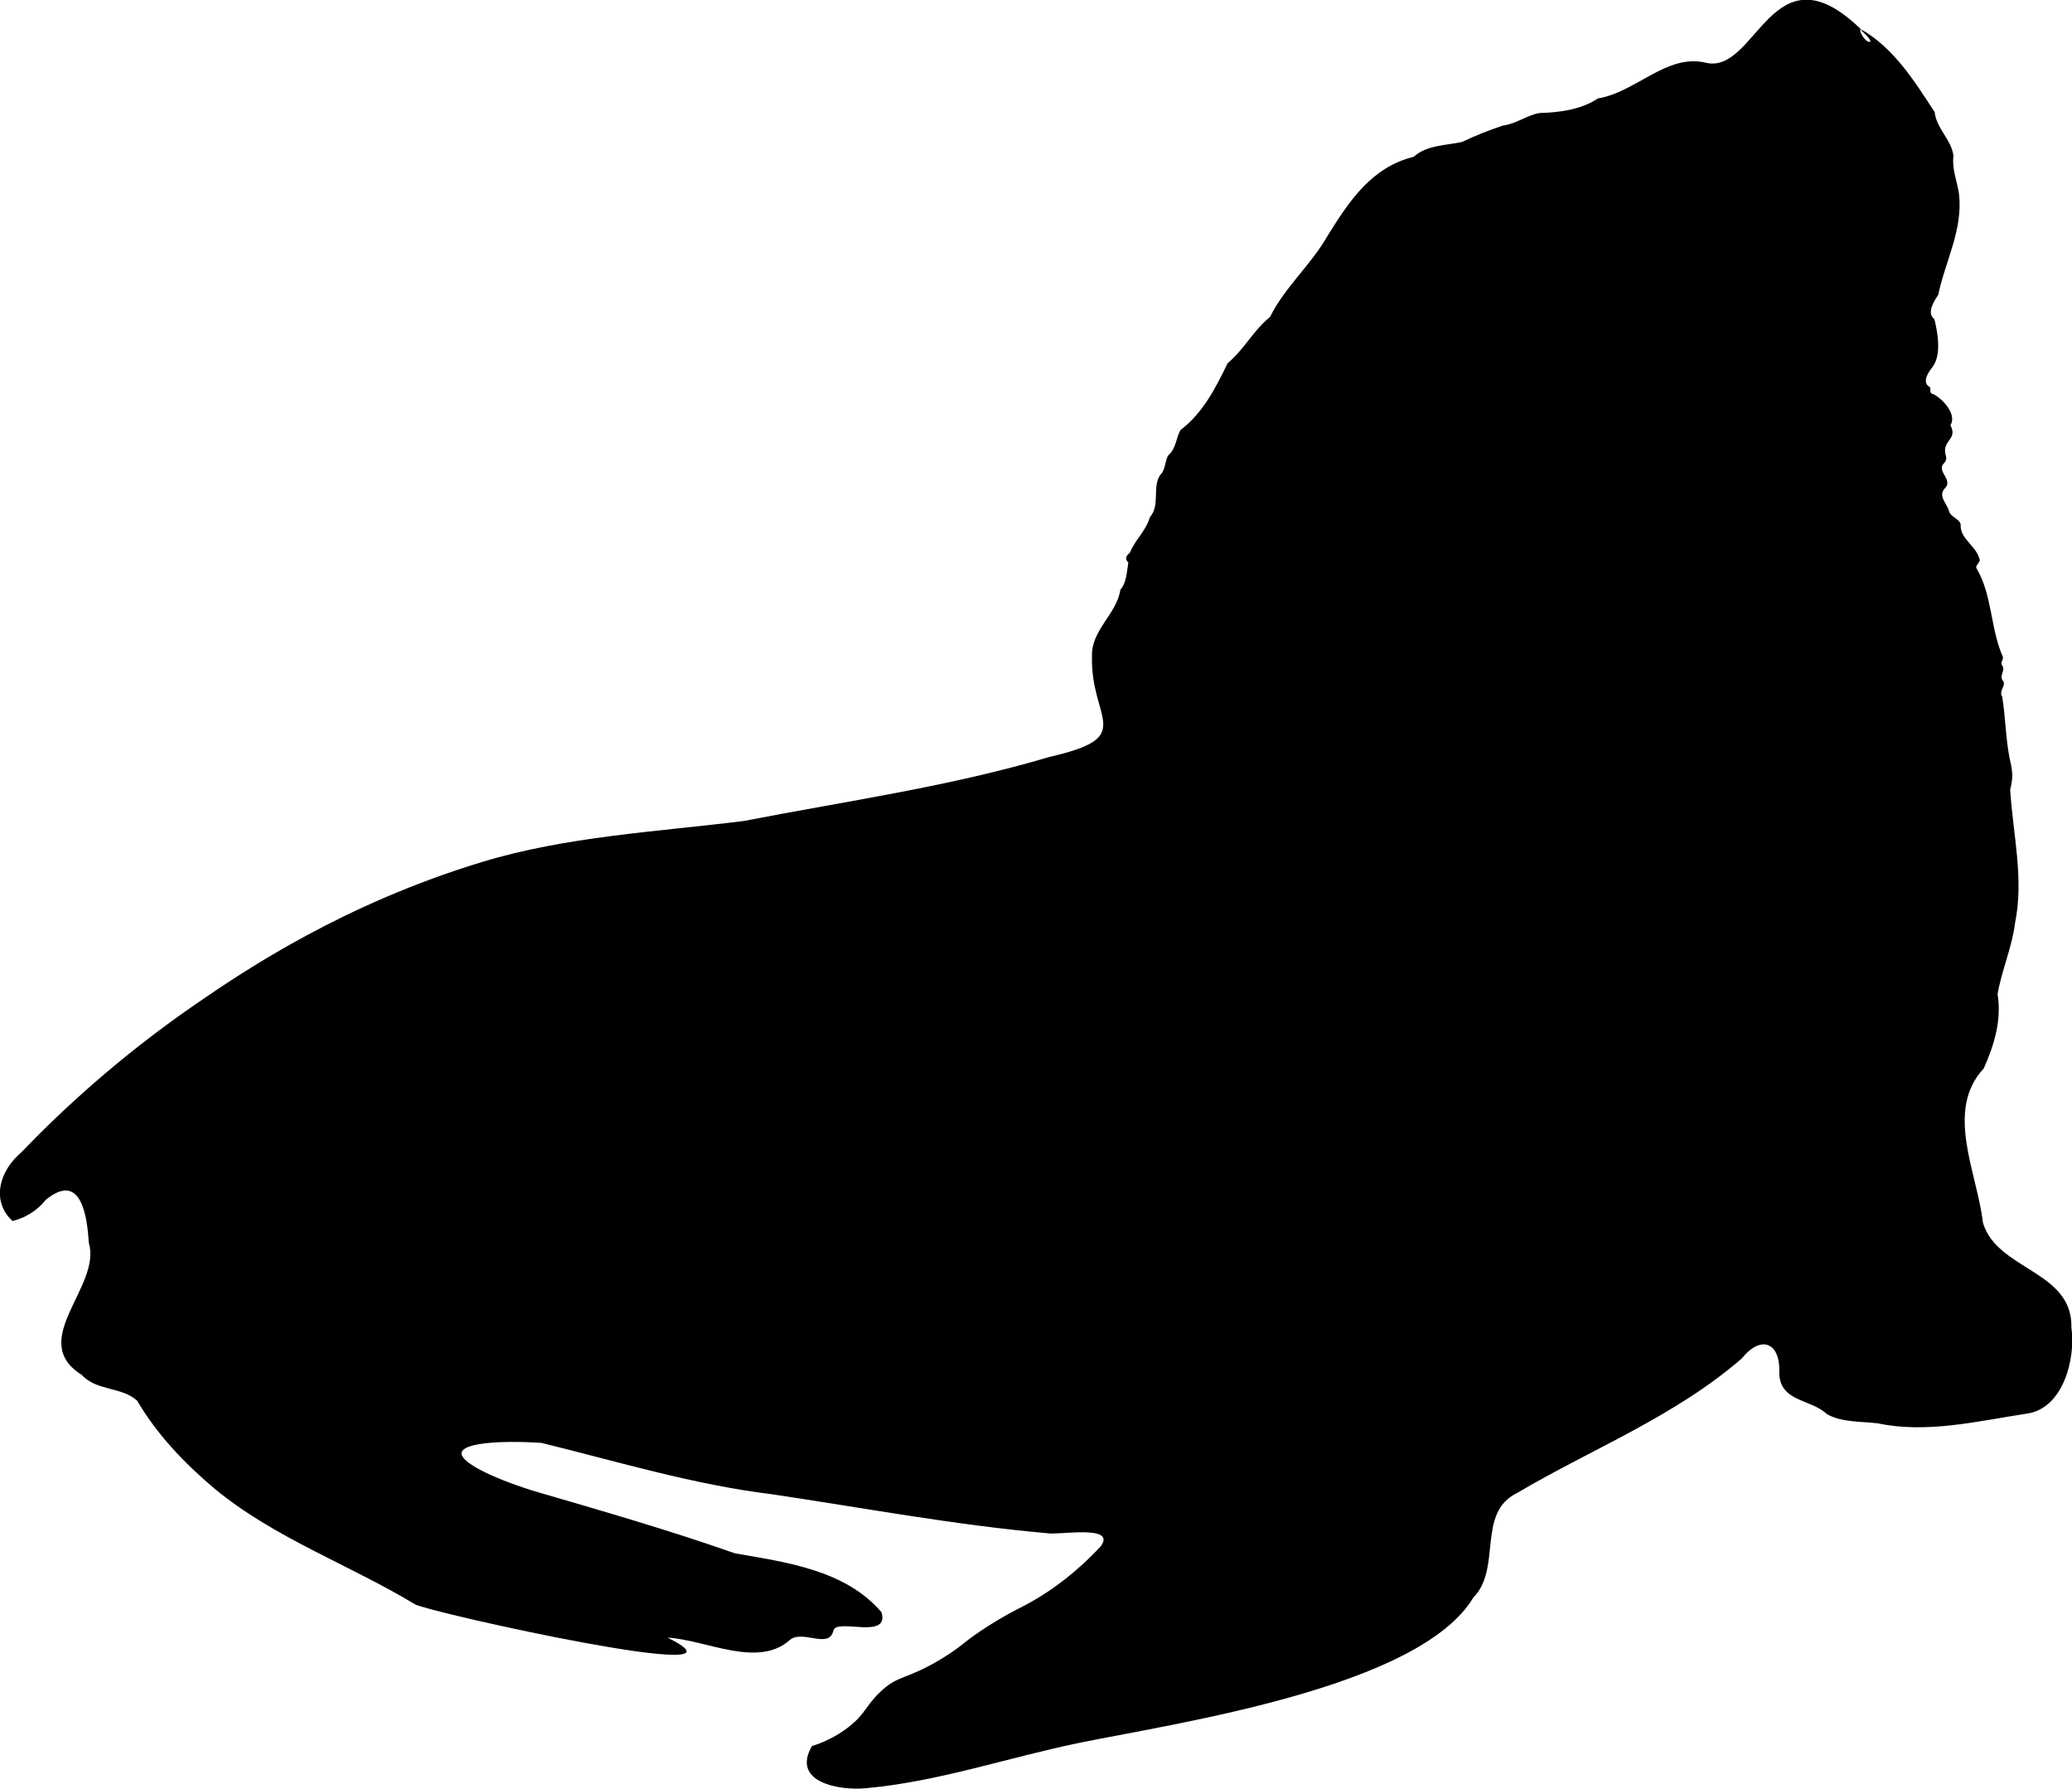 <?xml version="1.0" encoding="utf-8"?>
<!-- Generator: Adobe Illustrator 27.2.0, SVG Export Plug-In . SVG Version: 6.00 Build 0)  -->
<svg version="1.1" id="Capa_1" xmlns="http://www.w3.org/2000/svg" xmlns:xlink="http://www.w3.org/1999/xlink" x="0px" y="0px"
	 viewBox="0 0 2107.9 1819.2" style="enable-background:new 0 0 2107.9 1819.2;" xml:space="preserve">
<g>
	<path d="M881.3,1818.7c-26.9,2.7-76.8-5.7-55.3-42.8c9.8-3.1,23.6-8.7,37.3-19.4c17.1-13.3,17.4-21.6,32.1-35.6
		c18.9-18,26.1-11.8,62.6-33.9c22.7-13.7,21-16.7,49.5-34.6c22.3-14,30-16.3,46.1-25.8c17.1-10.1,40.8-26.6,66.2-53.9
		c16.6-22.5-43.2-11.1-54.3-13.3c-92.4-8.1-188-25.9-279.9-39.6c-79.6-9.7-157.1-33.2-234.8-52.3c-45.3-2.8-79.5,0.6-81.2,9.9
		c-1.8,9.3,28.8,24.9,72,38.6c69.2,20.2,138.6,40.1,205.9,63.8c52.7,9.2,112.6,17,149.3,60c8.4,28.4-45.4,5.8-48.9,18.4
		c-4.2,19.7-31.6-1.2-44.4,9.8c-32.6,29.1-85.3-0.3-124.4-2.4c104,51.2-242.6-25.7-256.9-33.9c-66.3-40.1-143.4-67.5-204-117.7
		c-30.8-26-58.2-54.7-78.7-89.4c-15.5-14.3-41.4-9.7-56.4-26.3c-55.9-35,20.4-89.8,7.3-134c-1.7-26.4-7.5-73.8-43.9-43.9
		c-8.9,11.1-20.2,17.9-33.7,21.5c-4.4-4-8.9-9.6-11.2-17.1c-5.4-17.1,2.4-37.5,19.6-52.3c40.3-42,99-96.8,177.4-150.9
		c53.2-36.7,152.2-102.5,291.8-144.9c85.7-26,176.9-30.6,266.3-41.7c103.3-20.1,209.8-35,311.1-65.2c90-20.6,41.1-36.8,43.1-103
		c-0.6-26,25.5-42.9,28.8-66.8c6.7-8,6.5-18.6,8.2-27.8c-4.5-4.5-1.4-7.3,1.8-10.5c5.2-12.9,16.1-21.8,20.1-35.6
		c10.8-12.5,2.1-29.6,10.3-42.8c6.1-5.7,4.6-14.6,8.6-20.4c7.8-6.6,7.8-17.8,12.2-25.5c23-17.4,35.8-42.9,48-68
		c17-14.1,26.1-33.4,43.1-47c15-30.4,41.9-53,58.9-83.1c21.6-34.6,44.4-69.3,87.2-79.8c13.3-12,32.6-11.5,49.2-15.1
		c13.5-6.4,27.2-11.9,41.7-16.7c13.2-1.6,25.1-10.9,37.5-12.8c19.6-0.4,42.5-3.5,59.1-14.8c38.6-6.2,69.8-45.6,109.3-36.4
		c52.4,13.3,67.3-121.9,158-34.2c-2.6,2.4,6.5,15.8,10.1,12.6c-1.9-5.3-7.3-8.1-10.3-12.6c33.7,18.7,55.2,53.5,75.5,84.5
		c1.7,16.7,17.1,28,19.1,44.5c-1.7,13.2,3.6,25.5,5.6,38.3c4.4,36.7-14,68.9-21.1,103.1c-4.3,6.3-12.1,18.6-3.9,24.7
		c7,28.2,3.3,41.6-1.8,48.5c-1.9,2.5-9,11.1-6.3,17.1c0.6,1.4,1.7,2.3,2.5,2.9c3.5,1.4-0.8,6.7,3.9,7.5c10.2,4.7,25,21.1,18,31.9
		c7.8,14.5-8.4,15.1-5,29.6c1.4,4,0.9,6.8-1.8,9.3c-7.7,8.1,10.4,16.8,0.9,25.6c-7.2,7.8,3.3,16,4.8,23.9
		c2.4,5.6,12.4,7.8,11.5,13.8c0,13.6,15.8,20.7,19,33.4c2.4,3.4-5,6.9-2.7,10.1c15.9,27,14.1,61.8,26.6,89.7c1.1,2.9-3,5.6-0.6,9
		c3.8,5.1-3.9,11,1.1,15.8c2.9,5.1-4.9,9.7-1.1,16c3.3,20.2,3.4,40.2,7.2,60.8c3.2,14.7,4.4,19.5,0.9,33.7
		c2.8,45.1,14.2,90.3,5,135.4c-3.1,24.8-13.6,48.2-17.8,72.4c4.3,26.8-3.5,51.9-14.1,75.7c-40,42.9-6.5,106.4-0.8,156.9
		c14.2,48.3,91.5,48.6,90,106.7c4.5,31.3-8.2,81.6-44.4,87.3c-50.2,7.6-102.5,20.7-152.7,10c-16.9-2-36.8-0.8-51.7-9.4
		c-16.2-15.5-47.6-12.2-48.4-41.5c1.4-31.4-18.4-39.5-38.1-15.1c-68.5,59.4-152.7,92-229,137.1c-41,20.1-14.9,76.8-44.2,106.2
		c-54.7,91-297,126.7-399.3,147.4C1026,1787.3,955.7,1811.9,881.3,1818.7z"/>
</g>
</svg>

